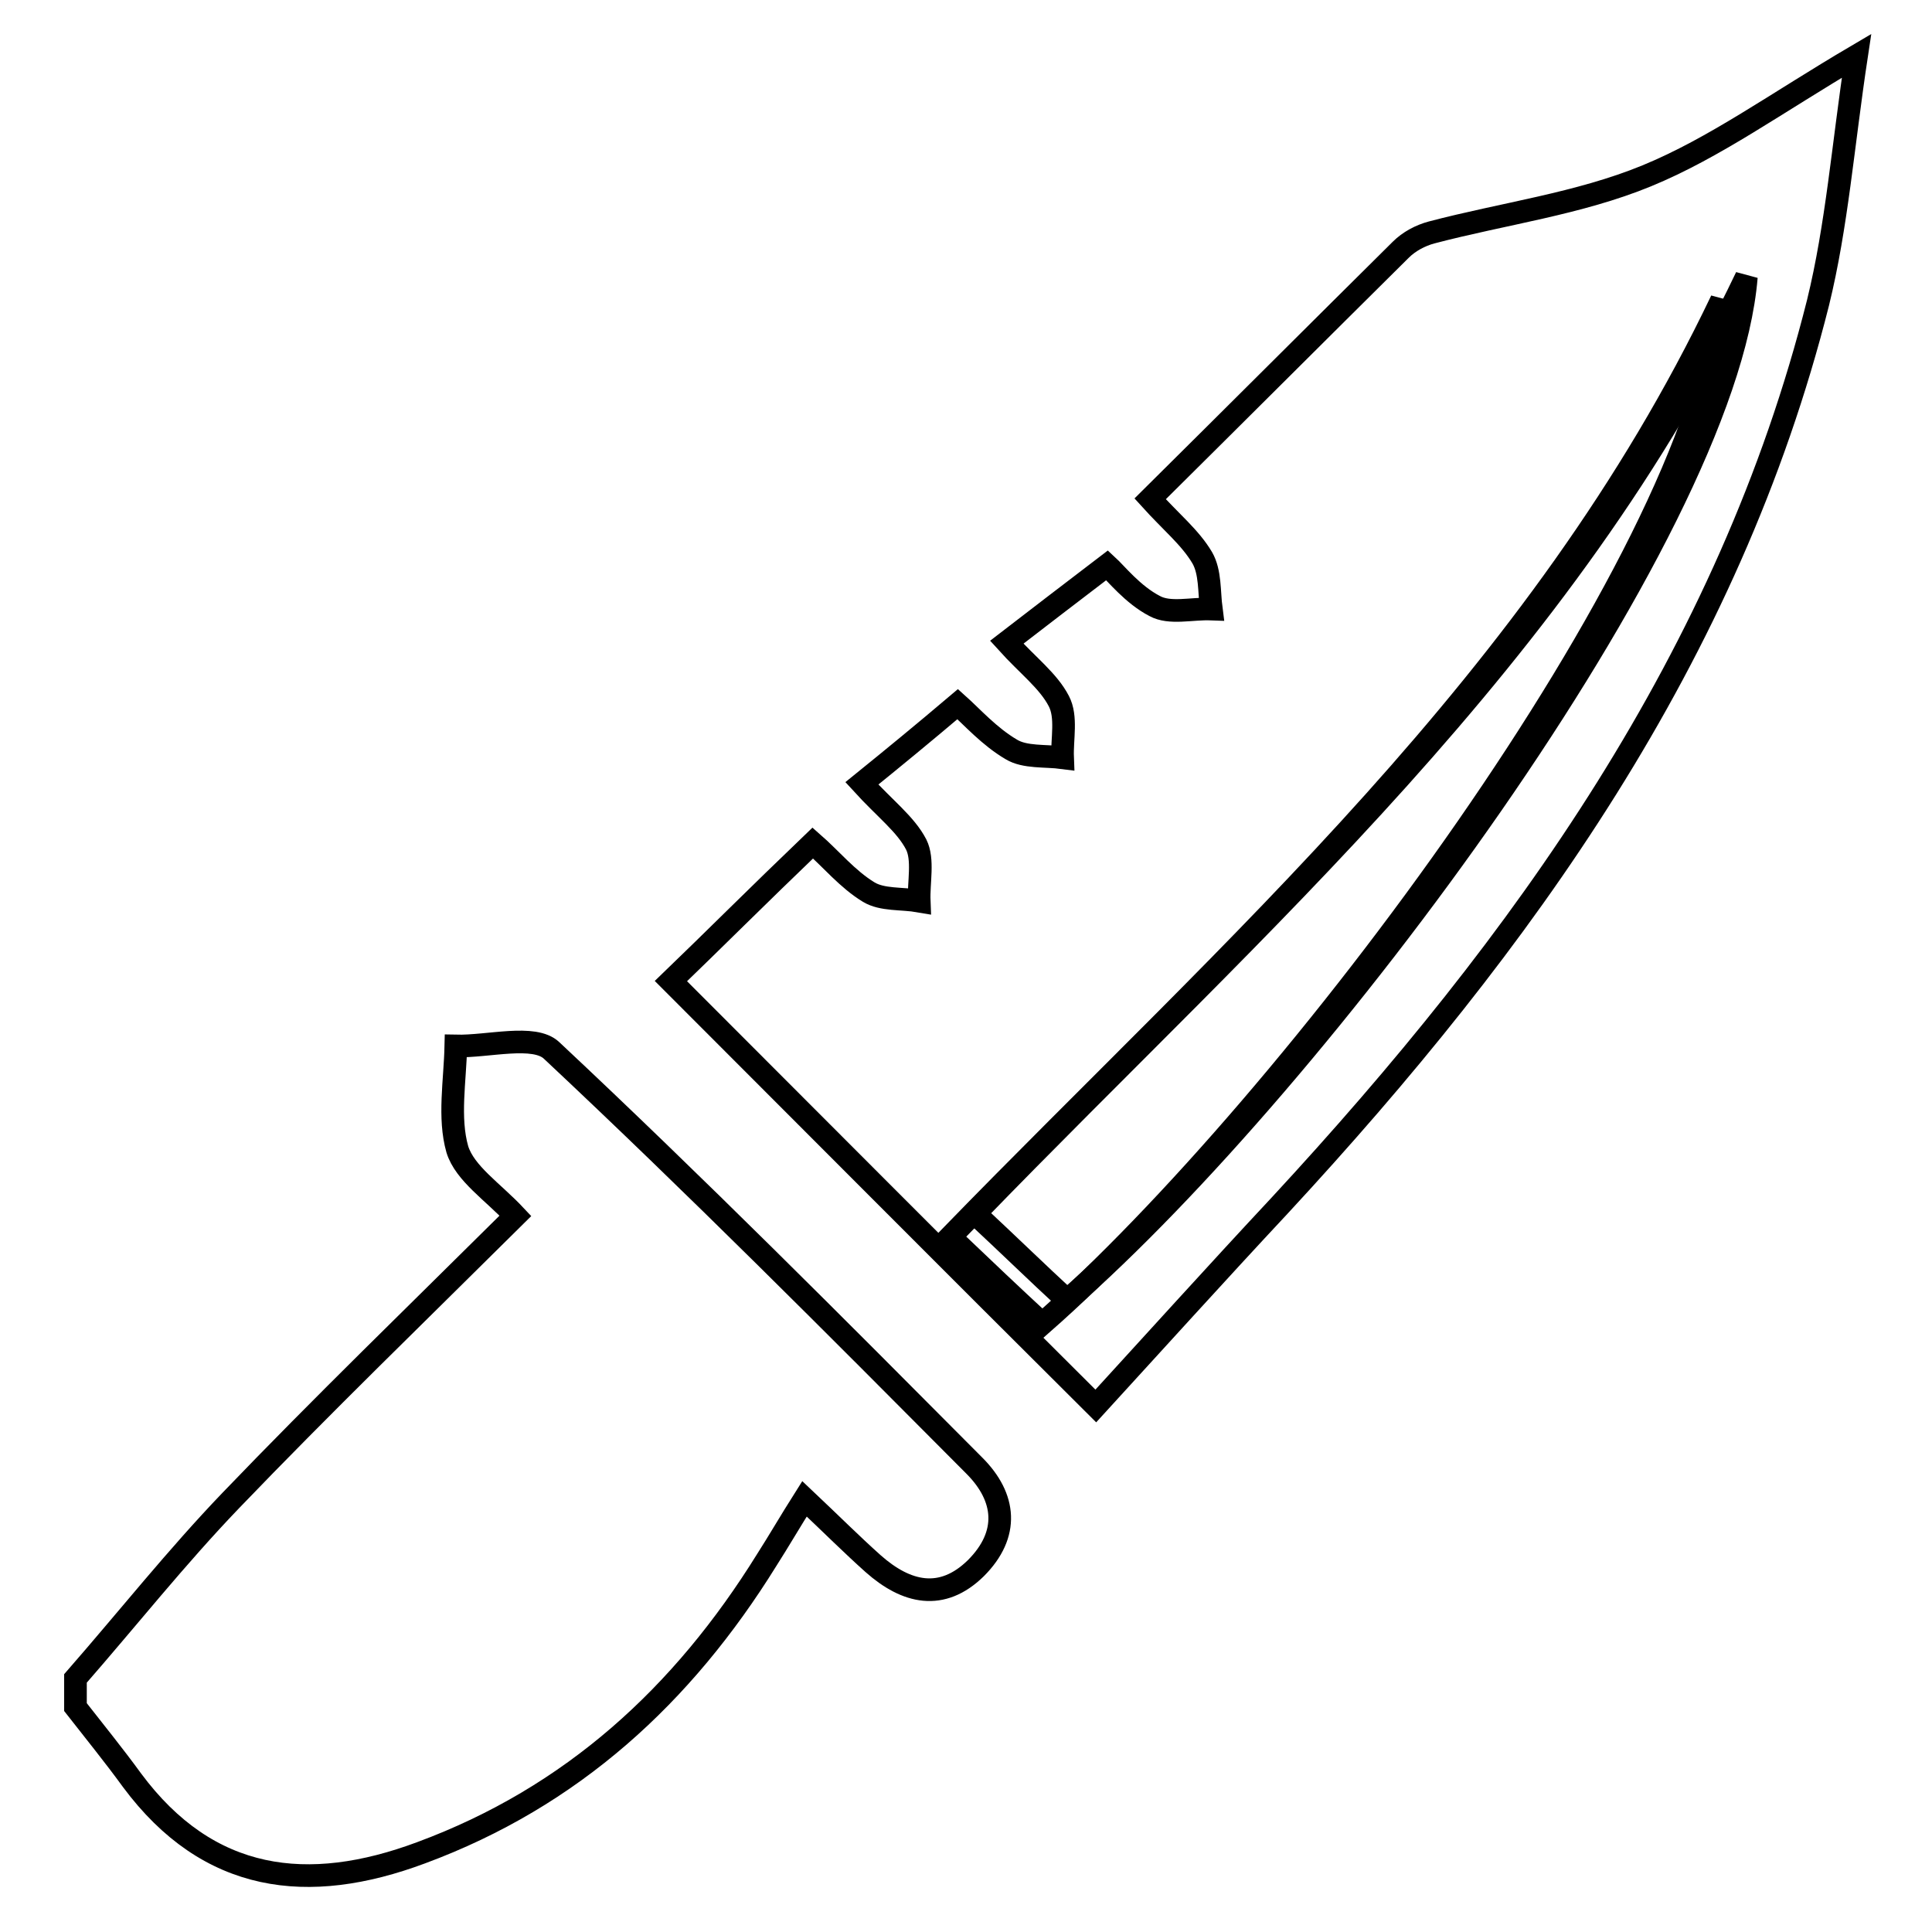 <?xml version="1.0" encoding="utf-8"?>
<!-- Svg Vector Icons : http://www.onlinewebfonts.com/icon -->
<!DOCTYPE svg PUBLIC "-//W3C//DTD SVG 1.1//EN" "http://www.w3.org/Graphics/SVG/1.1/DTD/svg11.dtd">
<svg version="1.1" xmlns="http://www.w3.org/2000/svg" xmlns:xlink="http://www.w3.org/1999/xlink" x="0px" y="0px" viewBox="0 0 256 256" enable-background="new 0 0 256 256" xml:space="preserve">
<g><g><path stroke-width="3" fill-opacity="0" stroke="#000000"  d="M138.1,175.4c-3.9-3.6-7.8-7.3-12.2-11.5c37.6-38.7,78.2-73.8,102.2-124.1C225.3,74.2,171,146.5,138.1,175.4z"/><path stroke-width="3" fill-opacity="0" stroke="#000000"  d="M10,222.4c6.9-7.9,13.4-16.1,20.6-23.6c12.1-12.6,24.7-24.8,37.7-37.7c-3-3.2-6.7-5.6-7.7-8.8c-1.2-4.2-0.3-9.1-0.2-13.7c4.3,0.1,10.4-1.6,12.7,0.6c19.1,17.9,37.5,36.4,56,55c4.2,4.2,4.7,9.1,0.2,13.6c-4.5,4.4-9.2,3.3-13.6-0.6c-2.8-2.5-5.5-5.2-9.1-8.6c-1.9,3-3.4,5.6-5,8.1c-11.1,17.9-25.8,31.4-45.8,38.8c-15,5.6-28.2,4-38.3-9.6c-2.4-3.3-5-6.5-7.5-9.7C10,224.9,10,223.6,10,222.4z"/><path stroke-width="3" fill-opacity="0" stroke="#000000"  d="M88.9,130c5.3-5.1,11.6-11.4,18.8-18.3c2.4,2.1,4.6,4.8,7.4,6.5c1.8,1.1,4.4,0.8,6.7,1.2c-0.1-2.5,0.6-5.5-0.4-7.5c-1.4-2.7-4.1-4.7-7.2-8.1c4.2-3.4,8.1-6.6,12.7-10.5c1.9,1.7,4.2,4.3,7.1,6c1.8,1.1,4.5,0.8,6.8,1.1c-0.1-2.5,0.6-5.4-0.5-7.5c-1.4-2.7-4.1-4.7-6.9-7.8c4.3-3.3,8.3-6.4,13.3-10.2c1.2,1.1,3.4,3.9,6.3,5.4c2,1.1,4.9,0.3,7.5,0.4c-0.3-2.3-0.1-4.9-1.2-6.8c-1.6-2.7-4.1-4.7-6.9-7.8C163.6,55,174.6,44,185.6,33.1c1.1-1.1,2.6-1.9,4.1-2.3c9.5-2.5,19.5-3.8,28.5-7.5s17.1-9.6,27.8-15.9c-1.8,11.9-2.6,22.5-5.1,32.7c-11.8,46.9-39.1,84.8-71.3,119.6c-8.5,9.1-16.8,18.3-24.4,26.6C125.5,166.7,107.6,148.7,88.9,130z M141.4,172.3c32.9-28.8,87.2-101.2,90-135.6c-24,50.3-64.7,85.4-102.2,124.1C133.7,165,137.5,168.7,141.4,172.3z"/></g></g>
</svg>